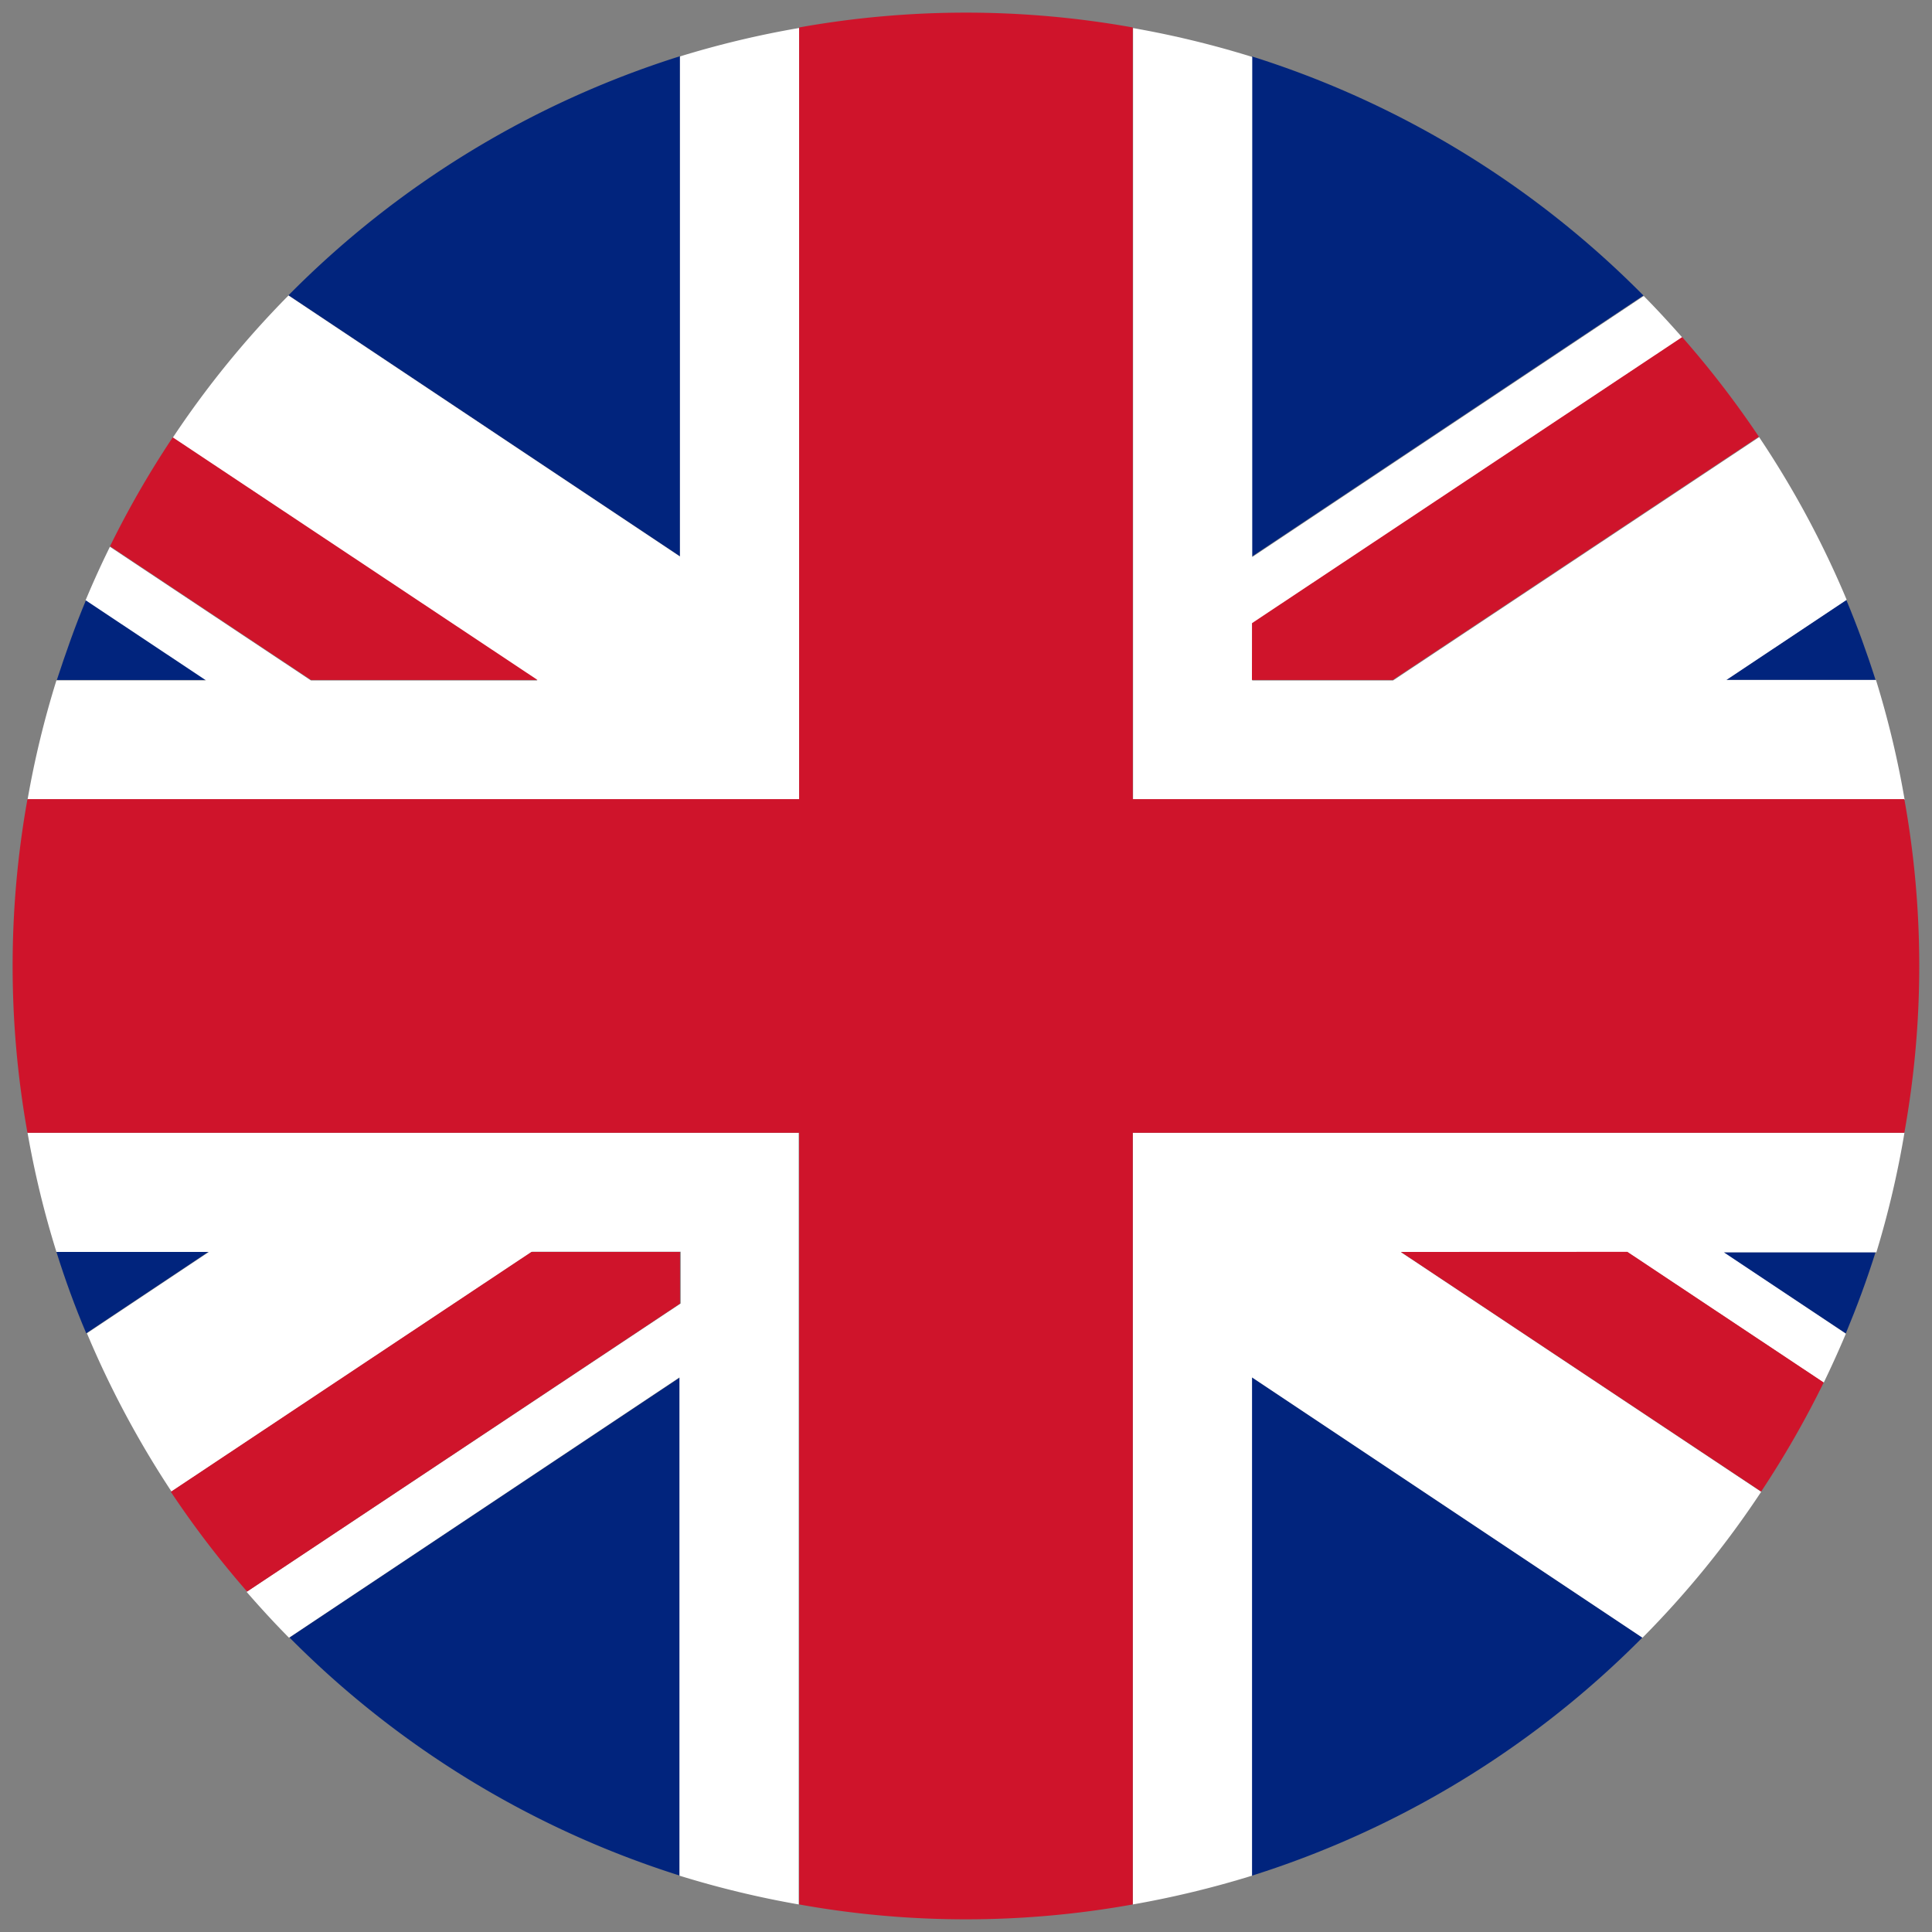 <svg id="gb" xmlns="http://www.w3.org/2000/svg" width="19" height="19" viewBox="0 0 19 19">
  <rect x="0" y="0" width="19" height="19" fill="#808080" stroke="none"/>
  <circle id="Ellisse_199" data-name="Ellisse 199" cx="9.5" cy="9.5" r="9.5" fill="none"/>
  <g id="Raggruppa_5399" data-name="Raggruppa 5399" transform="translate(0.125 0.125)">
    <path id="Tracciato_16100" data-name="Tracciato 16100" d="M127.6,1124.963c-.108.256-.2.521-.288.788h1.472Z" transform="translate(-126.878 -1119.189)" fill="#01247d"/>
    <path id="Tracciato_16101" data-name="Tracciato 16101" d="M166.738,1140.72c.109-.262.208-.529.293-.8h-1.5Z" transform="translate(-148.711 -1127.731)" fill="#01247d"/>
    <path id="Tracciato_16102" data-name="Tracciato 16102" d="M132.652,1145.349a9.375,9.375,0,0,0,3.84,2.342v-4.9Z" transform="translate(-129.93 -1129.37)" fill="#01247d"/>
    <path id="Tracciato_16103" data-name="Tracciato 16103" d="M136.48,1112.5a9.364,9.364,0,0,0-3.85,2.351l3.85,2.567Z" transform="translate(-129.918 -1112.072)" fill="#01247d"/>
    <path id="Tracciato_16104" data-name="Tracciato 16104" d="M167.064,1125.751c-.085-.268-.181-.532-.288-.788l-1.183.788Z" transform="translate(-148.744 -1119.189)" fill="#01247d"/>
    <path id="Tracciato_16105" data-name="Tracciato 16105" d="M154.724,1147.691a9.373,9.373,0,0,0,3.84-2.342l-3.84-2.56Z" transform="translate(-142.537 -1129.37)" fill="#01247d"/>
    <path id="Tracciato_16106" data-name="Tracciato 16106" d="M127.308,1139.918q.128.41.293.8l1.2-.8Z" transform="translate(-126.878 -1127.731)" fill="#01247d"/>
    <path id="Tracciato_16107" data-name="Tracciato 16107" d="M158.574,1114.853a9.371,9.371,0,0,0-3.85-2.351v4.918Z" transform="translate(-142.537 -1112.072)" fill="#01247d"/>
    <path id="Tracciato_16108" data-name="Tracciato 16108" d="M159.58,1137.185h-7.588v7.589a9.51,9.51,0,0,0,1.172-.283v-4.9l3.84,2.56a9.374,9.374,0,0,0,1.167-1.435l-3.543-2.357h2.227l1.931,1.284q.115-.238.218-.482l-1.2-.8h1.5A9.269,9.269,0,0,0,159.58,1137.185Z" transform="translate(-140.976 -1126.17)" fill="#fff"/>
    <path id="Tracciato_16109" data-name="Tracciato 16109" d="M133.062,1112.124v4.918l-3.85-2.567a9.33,9.33,0,0,0-1.139,1.4l3.587,2.386h-2.227l-1.977-1.315c-.085.173-.165.348-.239.526l1.184.788H126.93a9.263,9.263,0,0,0-.284,1.173h7.589v-7.589A9.36,9.36,0,0,0,133.062,1112.124Z" transform="translate(-126.5 -1111.694)" fill="#fff"/>
    <path id="Tracciato_16110" data-name="Tracciato 16110" d="M126.646,1137.185a9.264,9.264,0,0,0,.284,1.172h1.5l-1.2.8a9.459,9.459,0,0,0,.832,1.557l3.546-2.359h1.461v.509L128.8,1141.7c.135.155.273.306.417.451l3.84-2.56v4.9a9.467,9.467,0,0,0,1.173.283v-7.589Z" transform="translate(-126.5 -1126.17)" fill="#fff"/>
    <path id="Tracciato_16111" data-name="Tracciato 16111" d="M159.3,1118.256h-1.471l1.183-.788a9.363,9.363,0,0,0-.861-1.6l-3.6,2.393h-1.385v-.559l4.23-2.813c-.123-.139-.249-.277-.38-.409l-3.85,2.567v-4.918a9.4,9.4,0,0,0-1.172-.284v7.589h7.588A9.269,9.269,0,0,0,159.3,1118.256Z" transform="translate(-140.976 -1111.694)" fill="#fff"/>
    <path id="Tracciato_16112" data-name="Tracciato 16112" d="M144.909,1119.234h-7.588v-7.589a9.306,9.306,0,0,0-3.281,0v7.589h-7.589a9.3,9.3,0,0,0,0,3.281h7.589v7.589a9.268,9.268,0,0,0,3.281,0v-7.589h7.588a9.248,9.248,0,0,0,0-3.281Z" transform="translate(-126.306 -1111.5)" fill="#cf142b"/>
    <path id="Tracciato_16113" data-name="Tracciato 16113" d="M158.139,1139.918l3.543,2.356a9.488,9.488,0,0,0,.615-1.072l-1.931-1.285Z" transform="translate(-144.487 -1127.731)" fill="#cf142b"/>
    <path id="Tracciato_16114" data-name="Tracciato 16114" d="M154.724,1122.31h1.385l3.6-2.393a9.411,9.411,0,0,0-.754-.979l-4.23,2.813Z" transform="translate(-142.537 -1115.748)" fill="#cf142b"/>
    <path id="Tracciato_16115" data-name="Tracciato 16115" d="M134.939,1139.918h-1.461l-3.546,2.359a9.371,9.371,0,0,0,.75.981l4.257-2.832Z" transform="translate(-128.377 -1127.731)" fill="#cf142b"/>
    <path id="Tracciato_16116" data-name="Tracciato 16116" d="M132.741,1123.624l-3.587-2.386a9.329,9.329,0,0,0-.617,1.071l1.977,1.315Z" transform="translate(-127.58 -1117.062)" fill="#cf142b"/>
  </g>
</svg>
